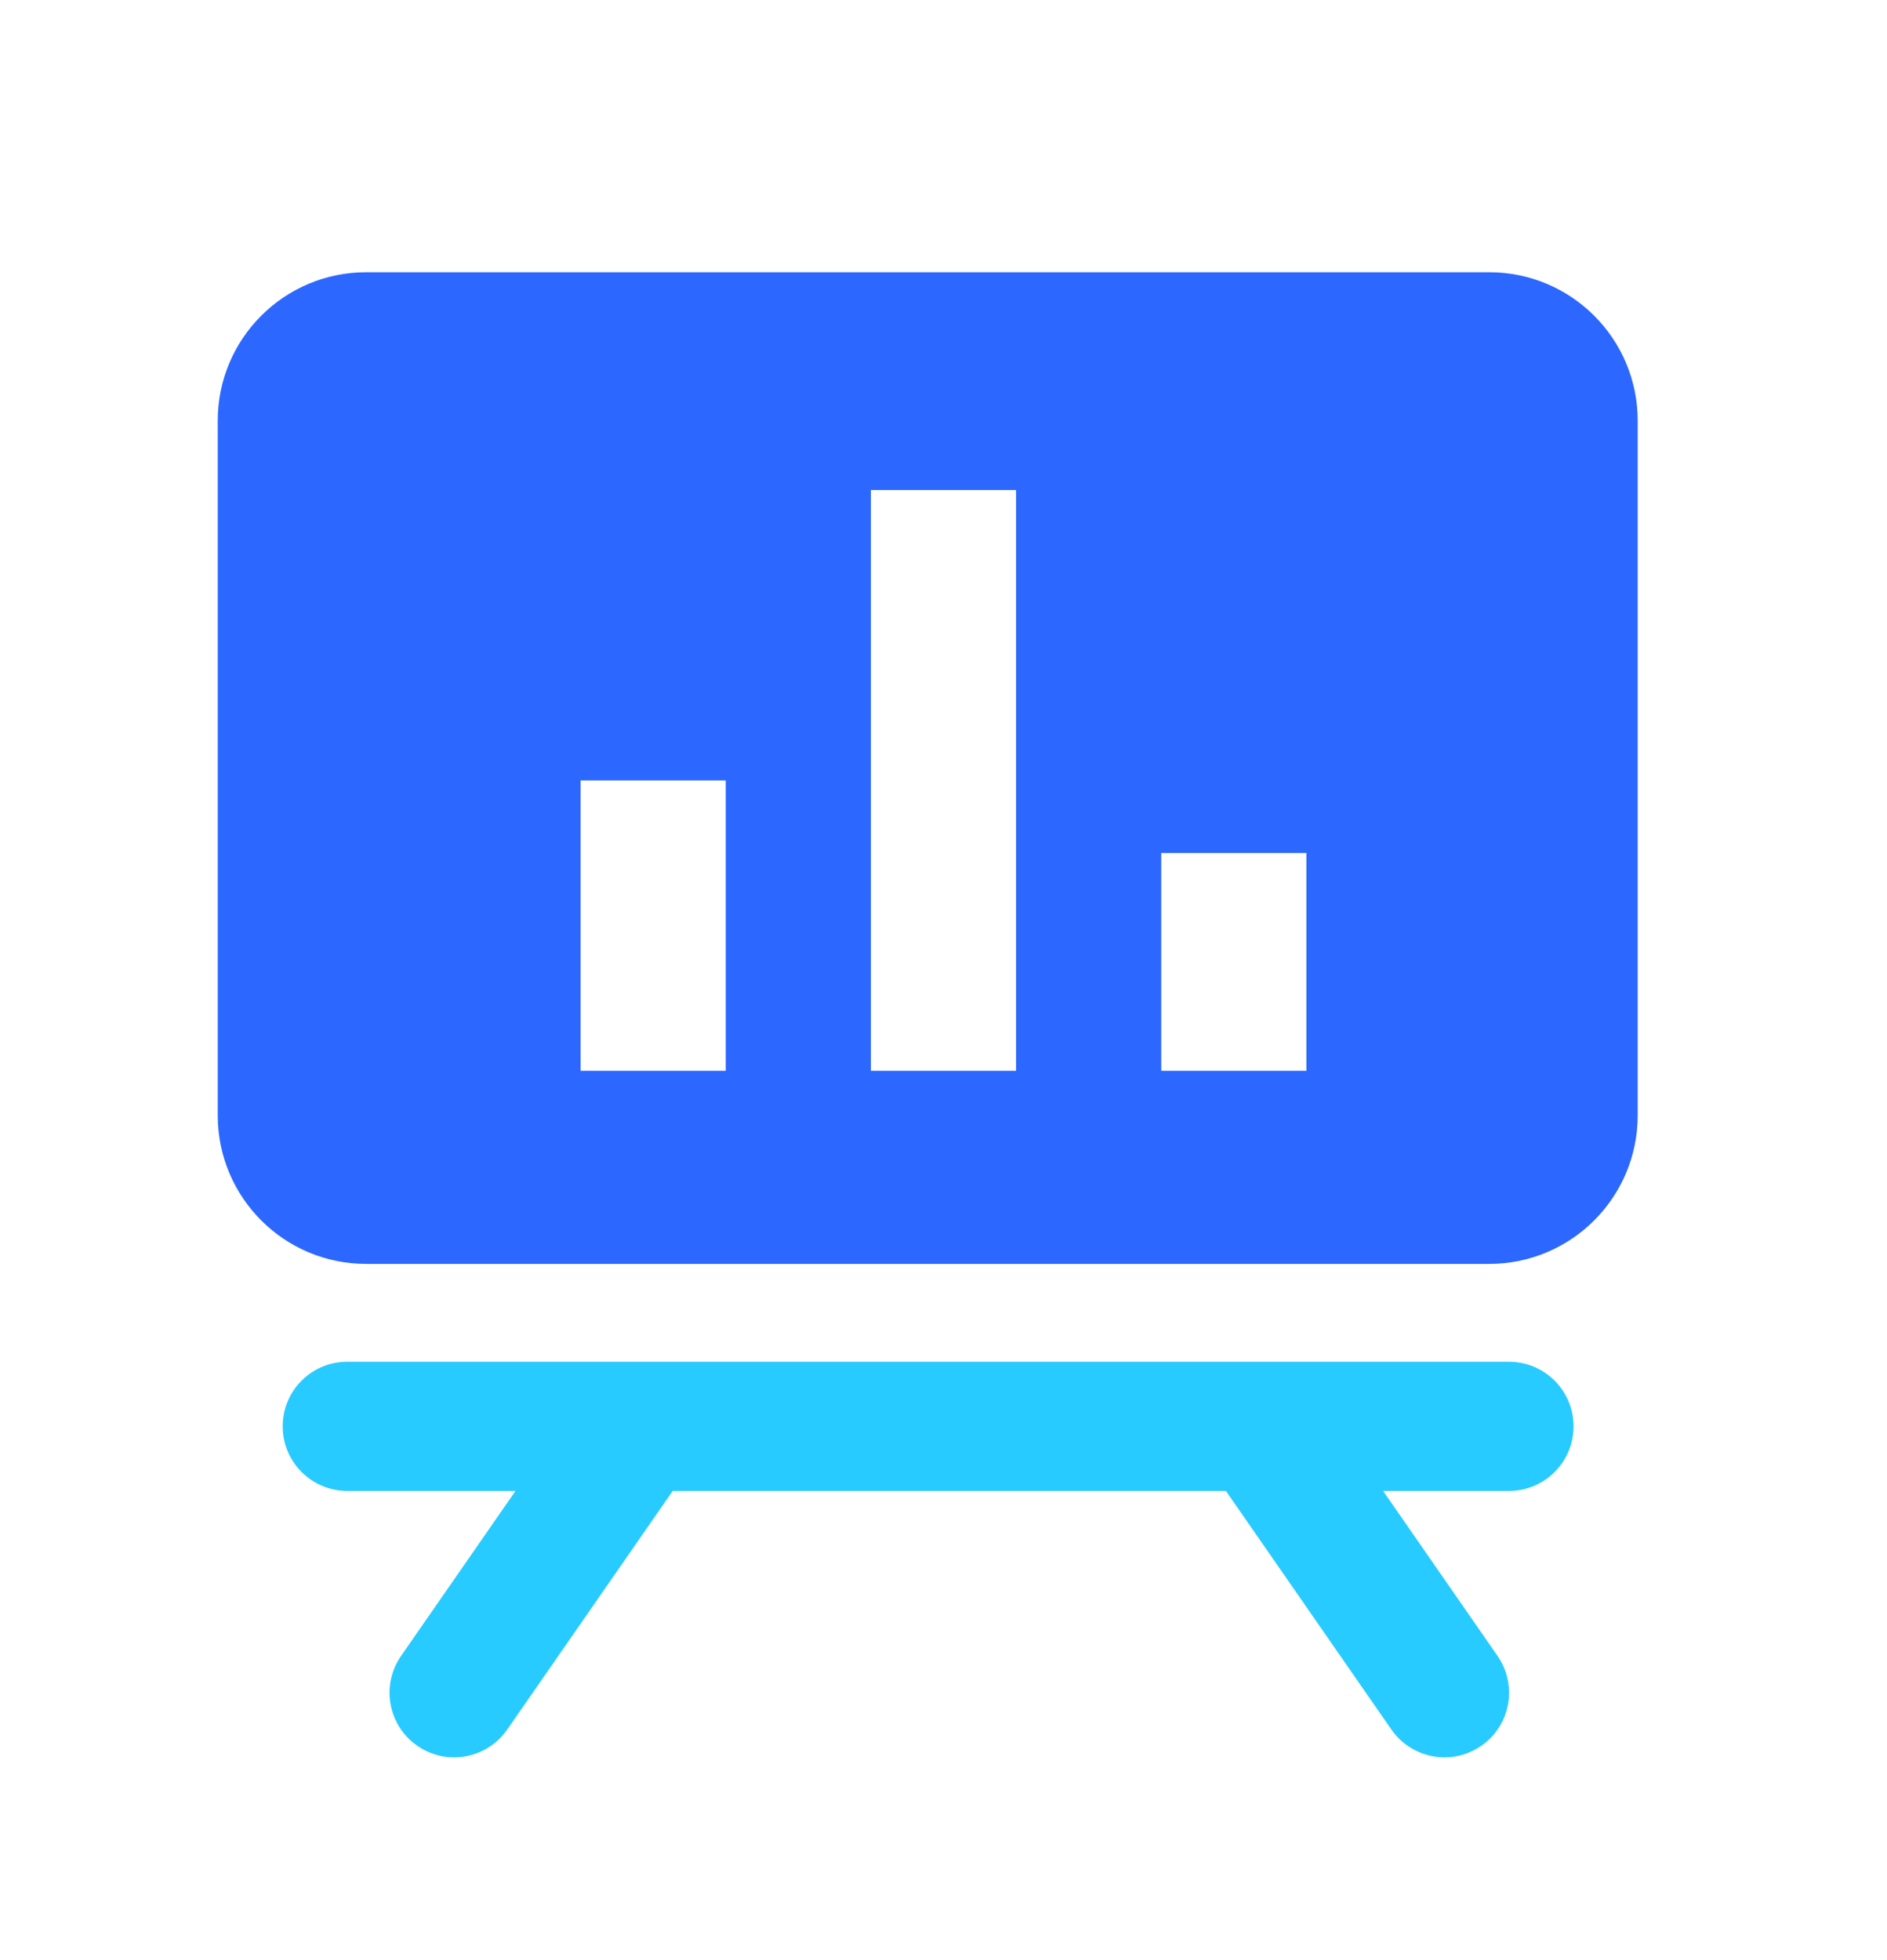 <svg width="26" height="27" viewBox="0 0 26 27" fill="none" xmlns="http://www.w3.org/2000/svg">
<path d="M20.791 18.758H4.784C4.293 18.758 3.895 19.155 3.895 19.647C3.895 20.139 4.293 20.537 4.784 20.537H7.103L5.526 22.81C5.246 23.214 5.346 23.768 5.75 24.048C5.905 24.155 6.081 24.207 6.256 24.207C6.538 24.207 6.815 24.073 6.988 23.825L9.269 20.537H16.891L19.172 23.825C19.345 24.073 19.622 24.207 19.904 24.207C20.079 24.207 20.255 24.155 20.41 24.048C20.814 23.768 20.913 23.214 20.634 22.81L19.057 20.537H20.791C21.283 20.537 21.681 20.139 21.681 19.647C21.681 19.155 21.283 18.758 20.791 18.758Z" fill="#27CBFF"/>
<path fill-rule="evenodd" clip-rule="evenodd" d="M5.045 3.75H20.519C21.649 3.75 22.565 4.666 22.565 5.795V15.364C22.565 16.494 21.649 17.41 20.519 17.41H5.045C3.916 17.41 3 16.494 3 15.364V5.795C3 4.666 3.916 3.75 5.045 3.75ZM10 10.75H8V14.75H10V10.75ZM12 6.75H14V14.75H12V6.75ZM18 11.75H16V14.75H18V11.75Z" fill="#2C68FF"/>
</svg>
